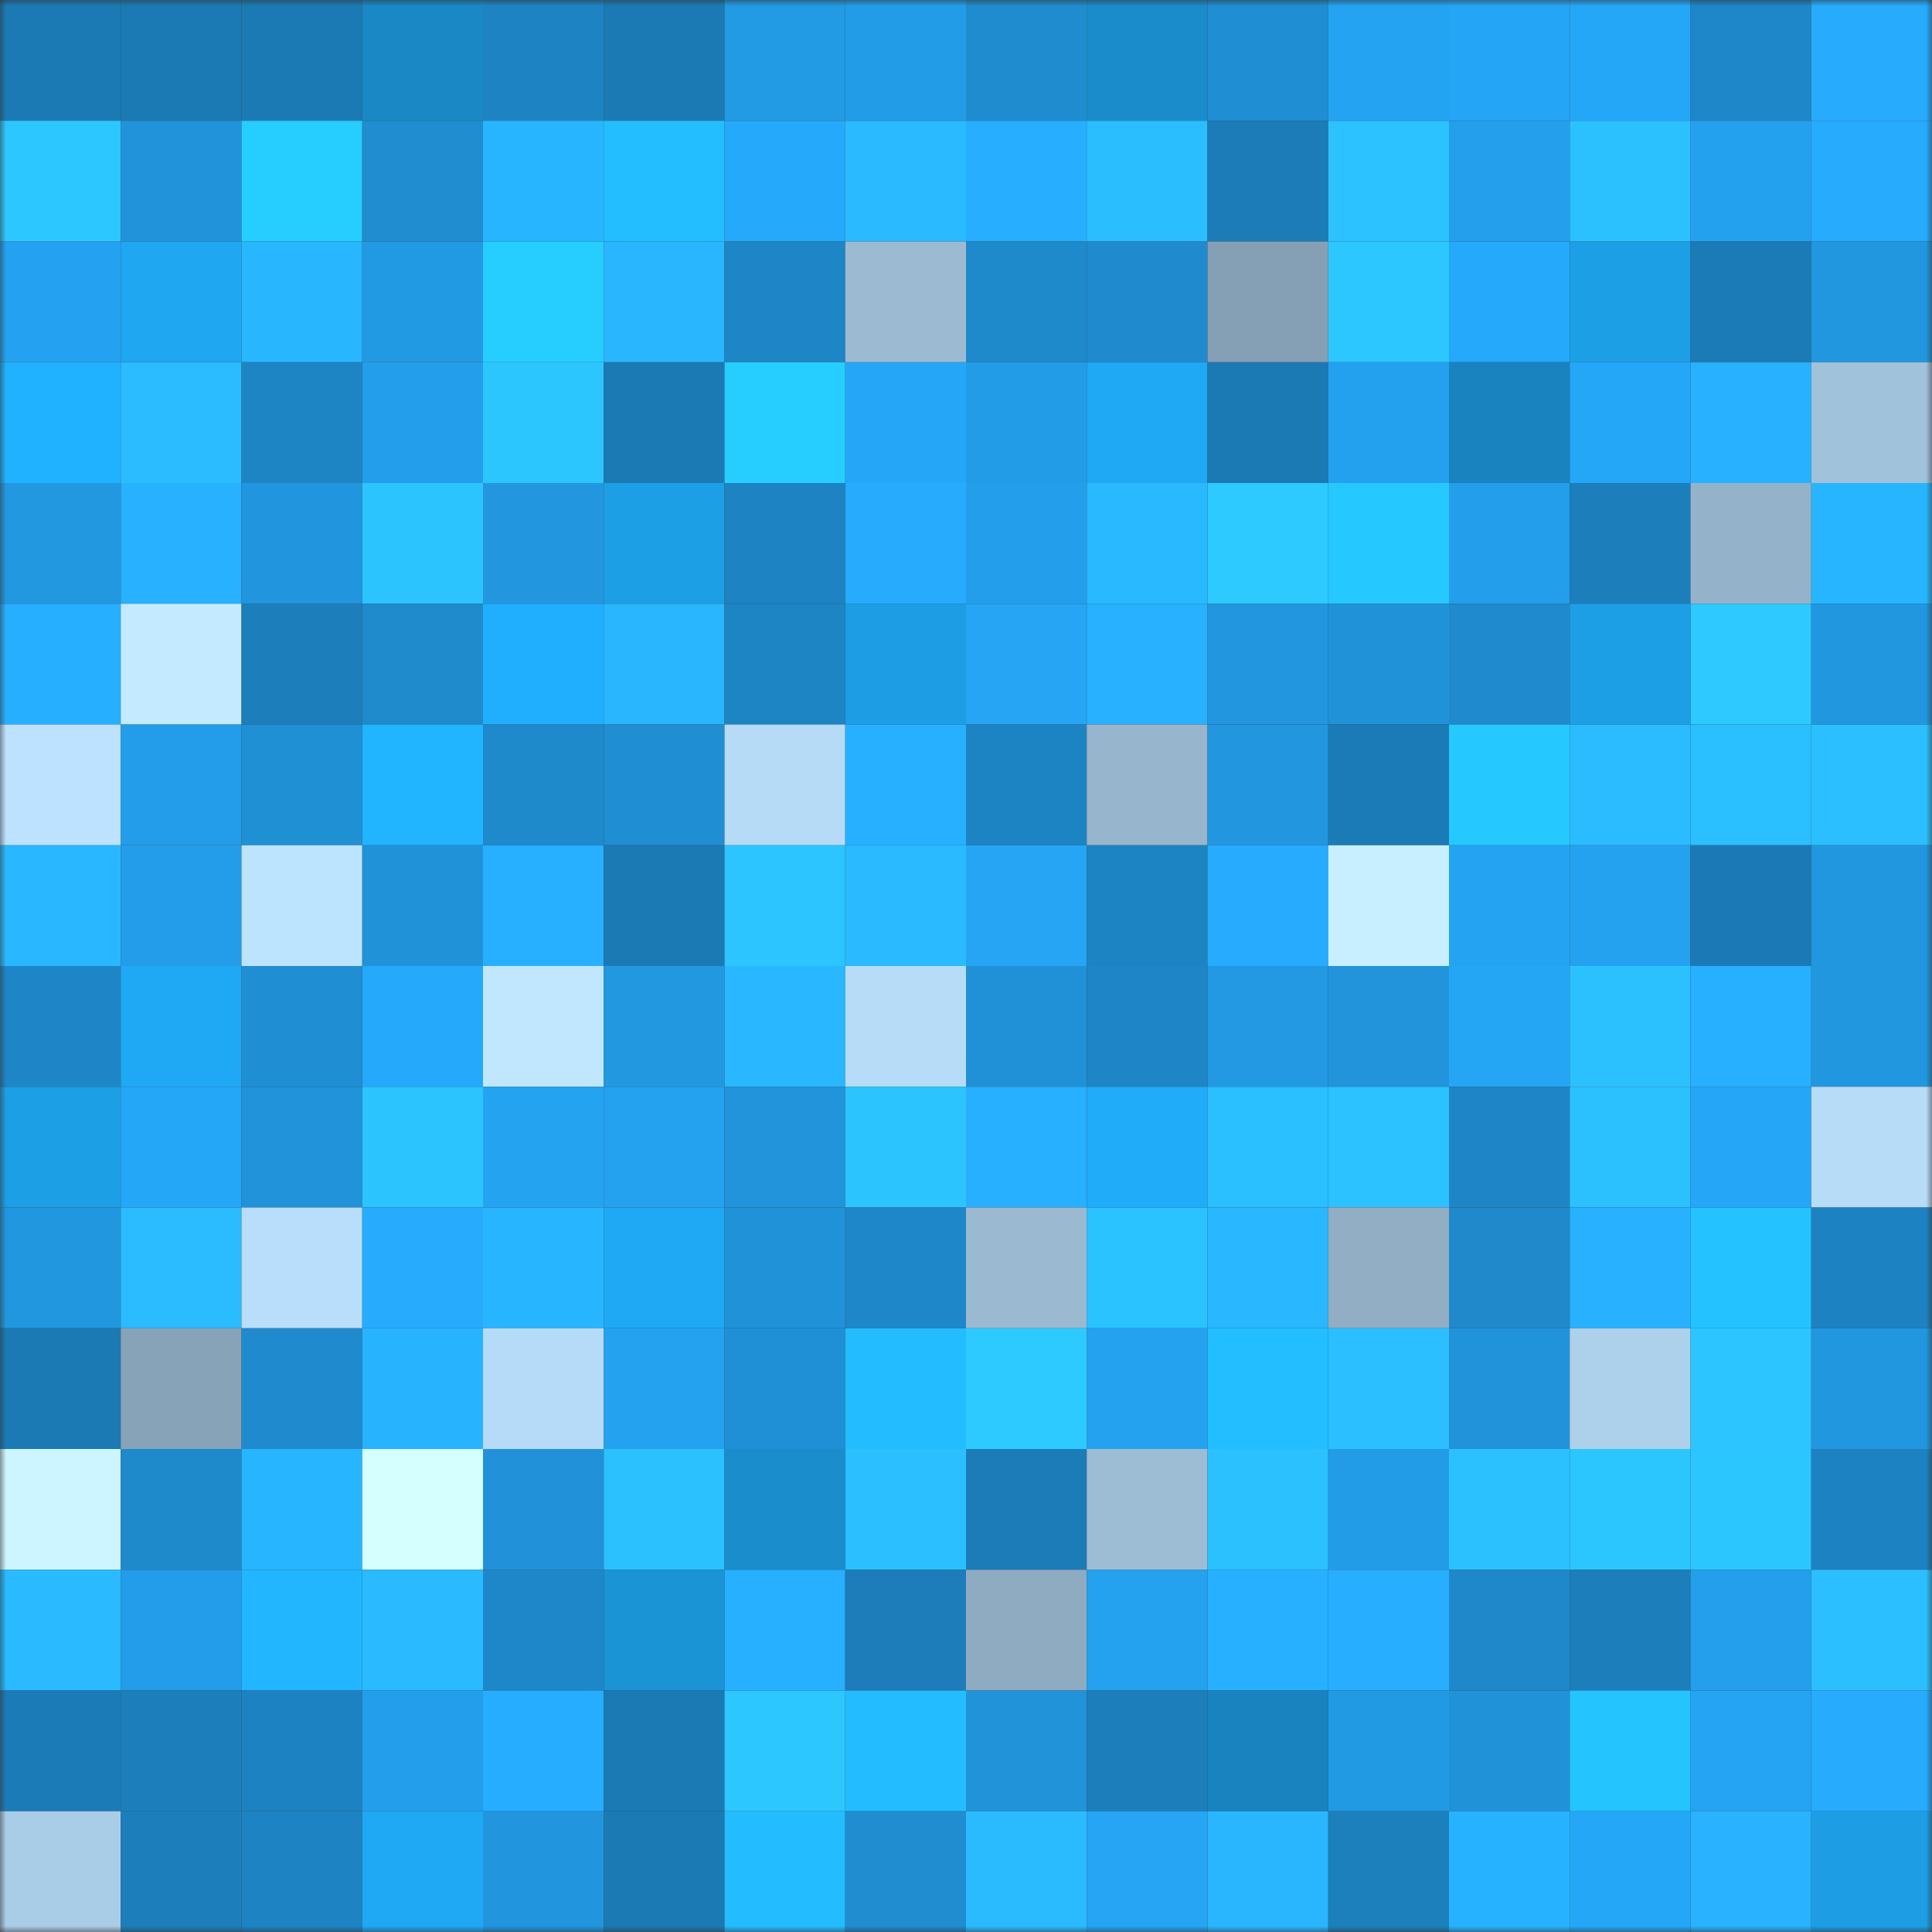 <svg viewBox="0 0 160 160" fill="none" role="img" xmlns="http://www.w3.org/2000/svg" width="240" height="240" name="ens%2Clhtn777.eth"><rect x="0" y="0" width="160" height="160" fill="#333333" stroke="none"/><mask id="1927672662" mask-type="alpha" maskUnits="userSpaceOnUse" x="0" y="0" width="160" height="160"><rect width="160" height="160" fill="#FFFFFF"></rect></mask><g mask="url(#1927672662)"><rect x="0" y="0" width="10" height="10" fill="#1b7ab4"></rect><rect x="10" y="0" width="10" height="10" fill="#1b7ab4"></rect><rect x="20" y="0" width="10" height="10" fill="#1b7ab4"></rect><rect x="30" y="0" width="10" height="10" fill="#1988c5"></rect><rect x="40" y="0" width="10" height="10" fill="#1d83c2"></rect><rect x="50" y="0" width="10" height="10" fill="#1b7ab4"></rect><rect x="60" y="0" width="10" height="10" fill="#229ae4"></rect><rect x="70" y="0" width="10" height="10" fill="#239ce7"></rect><rect x="80" y="0" width="10" height="10" fill="#1f8ccf"></rect><rect x="90" y="0" width="10" height="10" fill="#1a8ccb"></rect><rect x="100" y="0" width="10" height="10" fill="#1f8ed2"></rect><rect x="110" y="0" width="10" height="10" fill="#24a3f2"></rect><rect x="120" y="0" width="10" height="10" fill="#25a5f5"></rect><rect x="130" y="0" width="10" height="10" fill="#25a7f8"></rect><rect x="140" y="0" width="10" height="10" fill="#1e87c9"></rect><rect x="150" y="0" width="10" height="10" fill="#26abfd"></rect><rect x="0" y="10" width="10" height="10" fill="#2cc7ff"></rect><rect x="10" y="10" width="10" height="10" fill="#2193da"></rect><rect x="20" y="10" width="10" height="10" fill="#26cdff"></rect><rect x="30" y="10" width="10" height="10" fill="#1f8dd0"></rect><rect x="40" y="10" width="10" height="10" fill="#28b5ff"></rect><rect x="50" y="10" width="10" height="10" fill="#23beff"></rect><rect x="60" y="10" width="10" height="10" fill="#25a9fa"></rect><rect x="70" y="10" width="10" height="10" fill="#29baff"></rect><rect x="80" y="10" width="10" height="10" fill="#27aeff"></rect><rect x="90" y="10" width="10" height="10" fill="#2abeff"></rect><rect x="100" y="10" width="10" height="10" fill="#1c7cb8"></rect><rect x="110" y="10" width="10" height="10" fill="#2bc2ff"></rect><rect x="120" y="10" width="10" height="10" fill="#239feb"></rect><rect x="130" y="10" width="10" height="10" fill="#2bc1ff"></rect><rect x="140" y="10" width="10" height="10" fill="#24a1ee"></rect><rect x="150" y="10" width="10" height="10" fill="#26abfd"></rect><rect x="0" y="20" width="10" height="10" fill="#24a2f1"></rect><rect x="10" y="20" width="10" height="10" fill="#1fa7f1"></rect><rect x="20" y="20" width="10" height="10" fill="#28b6ff"></rect><rect x="30" y="20" width="10" height="10" fill="#2299e3"></rect><rect x="40" y="20" width="10" height="10" fill="#26cdff"></rect><rect x="50" y="20" width="10" height="10" fill="#29b6ff"></rect><rect x="60" y="20" width="10" height="10" fill="#1e86c6"></rect><rect x="70" y="20" width="10" height="10" fill="#9cbbd3"></rect><rect x="80" y="20" width="10" height="10" fill="#1e89cb"></rect><rect x="90" y="20" width="10" height="10" fill="#1f8bce"></rect><rect x="100" y="20" width="10" height="10" fill="#85a0b5"></rect><rect x="110" y="20" width="10" height="10" fill="#2cc7ff"></rect><rect x="120" y="20" width="10" height="10" fill="#25a9fa"></rect><rect x="130" y="20" width="10" height="10" fill="#1d9fe6"></rect><rect x="140" y="20" width="10" height="10" fill="#1b7bb6"></rect><rect x="150" y="20" width="10" height="10" fill="#2197df"></rect><rect x="0" y="30" width="10" height="10" fill="#21b2ff"></rect><rect x="10" y="30" width="10" height="10" fill="#2abcff"></rect><rect x="20" y="30" width="10" height="10" fill="#1e85c5"></rect><rect x="30" y="30" width="10" height="10" fill="#239eeb"></rect><rect x="40" y="30" width="10" height="10" fill="#2cc6ff"></rect><rect x="50" y="30" width="10" height="10" fill="#1b7ab4"></rect><rect x="60" y="30" width="10" height="10" fill="#26ceff"></rect><rect x="70" y="30" width="10" height="10" fill="#25a6f6"></rect><rect x="80" y="30" width="10" height="10" fill="#239ce7"></rect><rect x="90" y="30" width="10" height="10" fill="#1fa9f5"></rect><rect x="100" y="30" width="10" height="10" fill="#1b7ab4"></rect><rect x="110" y="30" width="10" height="10" fill="#24a1ee"></rect><rect x="120" y="30" width="10" height="10" fill="#1883be"></rect><rect x="130" y="30" width="10" height="10" fill="#25a7f8"></rect><rect x="140" y="30" width="10" height="10" fill="#27b1ff"></rect><rect x="150" y="30" width="10" height="10" fill="#a1c2db"></rect><rect x="0" y="40" width="10" height="10" fill="#2298e1"></rect><rect x="10" y="40" width="10" height="10" fill="#27b1ff"></rect><rect x="20" y="40" width="10" height="10" fill="#2195dd"></rect><rect x="30" y="40" width="10" height="10" fill="#2cc4ff"></rect><rect x="40" y="40" width="10" height="10" fill="#2297e0"></rect><rect x="50" y="40" width="10" height="10" fill="#1d9fe6"></rect><rect x="60" y="40" width="10" height="10" fill="#1d83c2"></rect><rect x="70" y="40" width="10" height="10" fill="#26abfd"></rect><rect x="80" y="40" width="10" height="10" fill="#239eeb"></rect><rect x="90" y="40" width="10" height="10" fill="#29b9ff"></rect><rect x="100" y="40" width="10" height="10" fill="#2dcaff"></rect><rect x="110" y="40" width="10" height="10" fill="#25c8ff"></rect><rect x="120" y="40" width="10" height="10" fill="#239eea"></rect><rect x="130" y="40" width="10" height="10" fill="#1c7fbc"></rect><rect x="140" y="40" width="10" height="10" fill="#94b2c9"></rect><rect x="150" y="40" width="10" height="10" fill="#28b5ff"></rect><rect x="0" y="50" width="10" height="10" fill="#27afff"></rect><rect x="10" y="50" width="10" height="10" fill="#c3eaff"></rect><rect x="20" y="50" width="10" height="10" fill="#1c7fbc"></rect><rect x="30" y="50" width="10" height="10" fill="#1f8acc"></rect><rect x="40" y="50" width="10" height="10" fill="#20affe"></rect><rect x="50" y="50" width="10" height="10" fill="#29b6ff"></rect><rect x="60" y="50" width="10" height="10" fill="#1d85c4"></rect><rect x="70" y="50" width="10" height="10" fill="#1d9de4"></rect><rect x="80" y="50" width="10" height="10" fill="#25a5f4"></rect><rect x="90" y="50" width="10" height="10" fill="#27b1ff"></rect><rect x="100" y="50" width="10" height="10" fill="#2297e0"></rect><rect x="110" y="50" width="10" height="10" fill="#2092d8"></rect><rect x="120" y="50" width="10" height="10" fill="#1f8acd"></rect><rect x="130" y="50" width="10" height="10" fill="#1d9fe6"></rect><rect x="140" y="50" width="10" height="10" fill="#2dc9ff"></rect><rect x="150" y="50" width="10" height="10" fill="#2197df"></rect><rect x="0" y="60" width="10" height="10" fill="#bce2ff"></rect><rect x="10" y="60" width="10" height="10" fill="#239de9"></rect><rect x="20" y="60" width="10" height="10" fill="#2090d5"></rect><rect x="30" y="60" width="10" height="10" fill="#21b5ff"></rect><rect x="40" y="60" width="10" height="10" fill="#1e89cb"></rect><rect x="50" y="60" width="10" height="10" fill="#208ed2"></rect><rect x="60" y="60" width="10" height="10" fill="#b6dbf7"></rect><rect x="70" y="60" width="10" height="10" fill="#27b0ff"></rect><rect x="80" y="60" width="10" height="10" fill="#1d84c4"></rect><rect x="90" y="60" width="10" height="10" fill="#97b6ce"></rect><rect x="100" y="60" width="10" height="10" fill="#2297e0"></rect><rect x="110" y="60" width="10" height="10" fill="#1b7bb6"></rect><rect x="120" y="60" width="10" height="10" fill="#25c9ff"></rect><rect x="130" y="60" width="10" height="10" fill="#2abcff"></rect><rect x="140" y="60" width="10" height="10" fill="#2abfff"></rect><rect x="150" y="60" width="10" height="10" fill="#2bbfff"></rect><rect x="0" y="70" width="10" height="10" fill="#29b8ff"></rect><rect x="10" y="70" width="10" height="10" fill="#239de9"></rect><rect x="20" y="70" width="10" height="10" fill="#bde4ff"></rect><rect x="30" y="70" width="10" height="10" fill="#2092d8"></rect><rect x="40" y="70" width="10" height="10" fill="#27b0ff"></rect><rect x="50" y="70" width="10" height="10" fill="#1b7ab4"></rect><rect x="60" y="70" width="10" height="10" fill="#2cc5ff"></rect><rect x="70" y="70" width="10" height="10" fill="#29baff"></rect><rect x="80" y="70" width="10" height="10" fill="#25a5f4"></rect><rect x="90" y="70" width="10" height="10" fill="#1d84c3"></rect><rect x="100" y="70" width="10" height="10" fill="#26abfe"></rect><rect x="110" y="70" width="10" height="10" fill="#c7efff"></rect><rect x="120" y="70" width="10" height="10" fill="#24a3f2"></rect><rect x="130" y="70" width="10" height="10" fill="#24a2f0"></rect><rect x="140" y="70" width="10" height="10" fill="#1b7ab5"></rect><rect x="150" y="70" width="10" height="10" fill="#2197df"></rect><rect x="0" y="80" width="10" height="10" fill="#1e86c7"></rect><rect x="10" y="80" width="10" height="10" fill="#1fa9f5"></rect><rect x="20" y="80" width="10" height="10" fill="#208ed2"></rect><rect x="30" y="80" width="10" height="10" fill="#25a9fa"></rect><rect x="40" y="80" width="10" height="10" fill="#c1e7ff"></rect><rect x="50" y="80" width="10" height="10" fill="#2298e1"></rect><rect x="60" y="80" width="10" height="10" fill="#29b8ff"></rect><rect x="70" y="80" width="10" height="10" fill="#b7dcf8"></rect><rect x="80" y="80" width="10" height="10" fill="#2091d6"></rect><rect x="90" y="80" width="10" height="10" fill="#1e86c7"></rect><rect x="100" y="80" width="10" height="10" fill="#2299e2"></rect><rect x="110" y="80" width="10" height="10" fill="#2194dc"></rect><rect x="120" y="80" width="10" height="10" fill="#25a6f5"></rect><rect x="130" y="80" width="10" height="10" fill="#2bc1ff"></rect><rect x="140" y="80" width="10" height="10" fill="#27b0ff"></rect><rect x="150" y="80" width="10" height="10" fill="#2197df"></rect><rect x="0" y="90" width="10" height="10" fill="#1d9fe6"></rect><rect x="10" y="90" width="10" height="10" fill="#25a7f8"></rect><rect x="20" y="90" width="10" height="10" fill="#2193da"></rect><rect x="30" y="90" width="10" height="10" fill="#2cc4ff"></rect><rect x="40" y="90" width="10" height="10" fill="#24a3f1"></rect><rect x="50" y="90" width="10" height="10" fill="#24a2f0"></rect><rect x="60" y="90" width="10" height="10" fill="#2194db"></rect><rect x="70" y="90" width="10" height="10" fill="#2cc4ff"></rect><rect x="80" y="90" width="10" height="10" fill="#27b0ff"></rect><rect x="90" y="90" width="10" height="10" fill="#20acf9"></rect><rect x="100" y="90" width="10" height="10" fill="#2abfff"></rect><rect x="110" y="90" width="10" height="10" fill="#2bc2ff"></rect><rect x="120" y="90" width="10" height="10" fill="#1e86c6"></rect><rect x="130" y="90" width="10" height="10" fill="#2bc1ff"></rect><rect x="140" y="90" width="10" height="10" fill="#25a6f6"></rect><rect x="150" y="90" width="10" height="10" fill="#b7dcf8"></rect><rect x="0" y="100" width="10" height="10" fill="#2197df"></rect><rect x="10" y="100" width="10" height="10" fill="#2abcff"></rect><rect x="20" y="100" width="10" height="10" fill="#b9defb"></rect><rect x="30" y="100" width="10" height="10" fill="#26abfd"></rect><rect x="40" y="100" width="10" height="10" fill="#28b5ff"></rect><rect x="50" y="100" width="10" height="10" fill="#1fa9f5"></rect><rect x="60" y="100" width="10" height="10" fill="#2092d8"></rect><rect x="70" y="100" width="10" height="10" fill="#1e87c9"></rect><rect x="80" y="100" width="10" height="10" fill="#9bbad2"></rect><rect x="90" y="100" width="10" height="10" fill="#2bc3ff"></rect><rect x="100" y="100" width="10" height="10" fill="#29b7ff"></rect><rect x="110" y="100" width="10" height="10" fill="#91aec5"></rect><rect x="120" y="100" width="10" height="10" fill="#1f89cc"></rect><rect x="130" y="100" width="10" height="10" fill="#27b1ff"></rect><rect x="140" y="100" width="10" height="10" fill="#24c3ff"></rect><rect x="150" y="100" width="10" height="10" fill="#1d82c1"></rect><rect x="0" y="110" width="10" height="10" fill="#1b7ab4"></rect><rect x="10" y="110" width="10" height="10" fill="#87a3b8"></rect><rect x="20" y="110" width="10" height="10" fill="#1f8bce"></rect><rect x="30" y="110" width="10" height="10" fill="#28b3ff"></rect><rect x="40" y="110" width="10" height="10" fill="#b6dbf8"></rect><rect x="50" y="110" width="10" height="10" fill="#24a2f0"></rect><rect x="60" y="110" width="10" height="10" fill="#2090d6"></rect><rect x="70" y="110" width="10" height="10" fill="#23bdff"></rect><rect x="80" y="110" width="10" height="10" fill="#2dcaff"></rect><rect x="90" y="110" width="10" height="10" fill="#24a2f0"></rect><rect x="100" y="110" width="10" height="10" fill="#23beff"></rect><rect x="110" y="110" width="10" height="10" fill="#2bbfff"></rect><rect x="120" y="110" width="10" height="10" fill="#2193da"></rect><rect x="130" y="110" width="10" height="10" fill="#add0eb"></rect><rect x="140" y="110" width="10" height="10" fill="#2cc5ff"></rect><rect x="150" y="110" width="10" height="10" fill="#2197df"></rect><rect x="0" y="120" width="10" height="10" fill="#ccf5ff"></rect><rect x="10" y="120" width="10" height="10" fill="#1e89cb"></rect><rect x="20" y="120" width="10" height="10" fill="#28b5ff"></rect><rect x="30" y="120" width="10" height="10" fill="#d5ffff"></rect><rect x="40" y="120" width="10" height="10" fill="#2192d9"></rect><rect x="50" y="120" width="10" height="10" fill="#2bc1ff"></rect><rect x="60" y="120" width="10" height="10" fill="#1a8dcc"></rect><rect x="70" y="120" width="10" height="10" fill="#2bbfff"></rect><rect x="80" y="120" width="10" height="10" fill="#1c7cb8"></rect><rect x="90" y="120" width="10" height="10" fill="#9dbdd5"></rect><rect x="100" y="120" width="10" height="10" fill="#2bc1ff"></rect><rect x="110" y="120" width="10" height="10" fill="#239ce7"></rect><rect x="120" y="120" width="10" height="10" fill="#2bc0ff"></rect><rect x="130" y="120" width="10" height="10" fill="#2cc6ff"></rect><rect x="140" y="120" width="10" height="10" fill="#2cc6ff"></rect><rect x="150" y="120" width="10" height="10" fill="#1d82c1"></rect><rect x="0" y="130" width="10" height="10" fill="#29baff"></rect><rect x="10" y="130" width="10" height="10" fill="#239de9"></rect><rect x="20" y="130" width="10" height="10" fill="#21b6ff"></rect><rect x="30" y="130" width="10" height="10" fill="#29baff"></rect><rect x="40" y="130" width="10" height="10" fill="#1e87c9"></rect><rect x="50" y="130" width="10" height="10" fill="#1b94d6"></rect><rect x="60" y="130" width="10" height="10" fill="#27b0ff"></rect><rect x="70" y="130" width="10" height="10" fill="#1c7dba"></rect><rect x="80" y="130" width="10" height="10" fill="#8fabc2"></rect><rect x="90" y="130" width="10" height="10" fill="#24a2f0"></rect><rect x="100" y="130" width="10" height="10" fill="#27b0ff"></rect><rect x="110" y="130" width="10" height="10" fill="#27aeff"></rect><rect x="120" y="130" width="10" height="10" fill="#1e88ca"></rect><rect x="130" y="130" width="10" height="10" fill="#1c7fbc"></rect><rect x="140" y="130" width="10" height="10" fill="#239fec"></rect><rect x="150" y="130" width="10" height="10" fill="#2bbfff"></rect><rect x="0" y="140" width="10" height="10" fill="#1b7bb6"></rect><rect x="10" y="140" width="10" height="10" fill="#1c7fbc"></rect><rect x="20" y="140" width="10" height="10" fill="#1d82c1"></rect><rect x="30" y="140" width="10" height="10" fill="#239eeb"></rect><rect x="40" y="140" width="10" height="10" fill="#26adff"></rect><rect x="50" y="140" width="10" height="10" fill="#1b7ab4"></rect><rect x="60" y="140" width="10" height="10" fill="#2cc7ff"></rect><rect x="70" y="140" width="10" height="10" fill="#23bdff"></rect><rect x="80" y="140" width="10" height="10" fill="#2193d9"></rect><rect x="90" y="140" width="10" height="10" fill="#1c7fbc"></rect><rect x="100" y="140" width="10" height="10" fill="#1883be"></rect><rect x="110" y="140" width="10" height="10" fill="#2299e3"></rect><rect x="120" y="140" width="10" height="10" fill="#2092d8"></rect><rect x="130" y="140" width="10" height="10" fill="#24c4ff"></rect><rect x="140" y="140" width="10" height="10" fill="#24a4f3"></rect><rect x="150" y="140" width="10" height="10" fill="#26abfd"></rect><rect x="0" y="150" width="10" height="10" fill="#aacde7"></rect><rect x="10" y="150" width="10" height="10" fill="#1c7fbc"></rect><rect x="20" y="150" width="10" height="10" fill="#1d83c3"></rect><rect x="30" y="150" width="10" height="10" fill="#1fa8f3"></rect><rect x="40" y="150" width="10" height="10" fill="#2196de"></rect><rect x="50" y="150" width="10" height="10" fill="#1b7ab4"></rect><rect x="60" y="150" width="10" height="10" fill="#23bdff"></rect><rect x="70" y="150" width="10" height="10" fill="#1f8dd0"></rect><rect x="80" y="150" width="10" height="10" fill="#2abbff"></rect><rect x="90" y="150" width="10" height="10" fill="#25a5f4"></rect><rect x="100" y="150" width="10" height="10" fill="#29b6ff"></rect><rect x="110" y="150" width="10" height="10" fill="#1c80bd"></rect><rect x="120" y="150" width="10" height="10" fill="#27b2ff"></rect><rect x="130" y="150" width="10" height="10" fill="#25a7f8"></rect><rect x="140" y="150" width="10" height="10" fill="#28b2ff"></rect><rect x="150" y="150" width="10" height="10" fill="#1d9de4"></rect></g></svg>